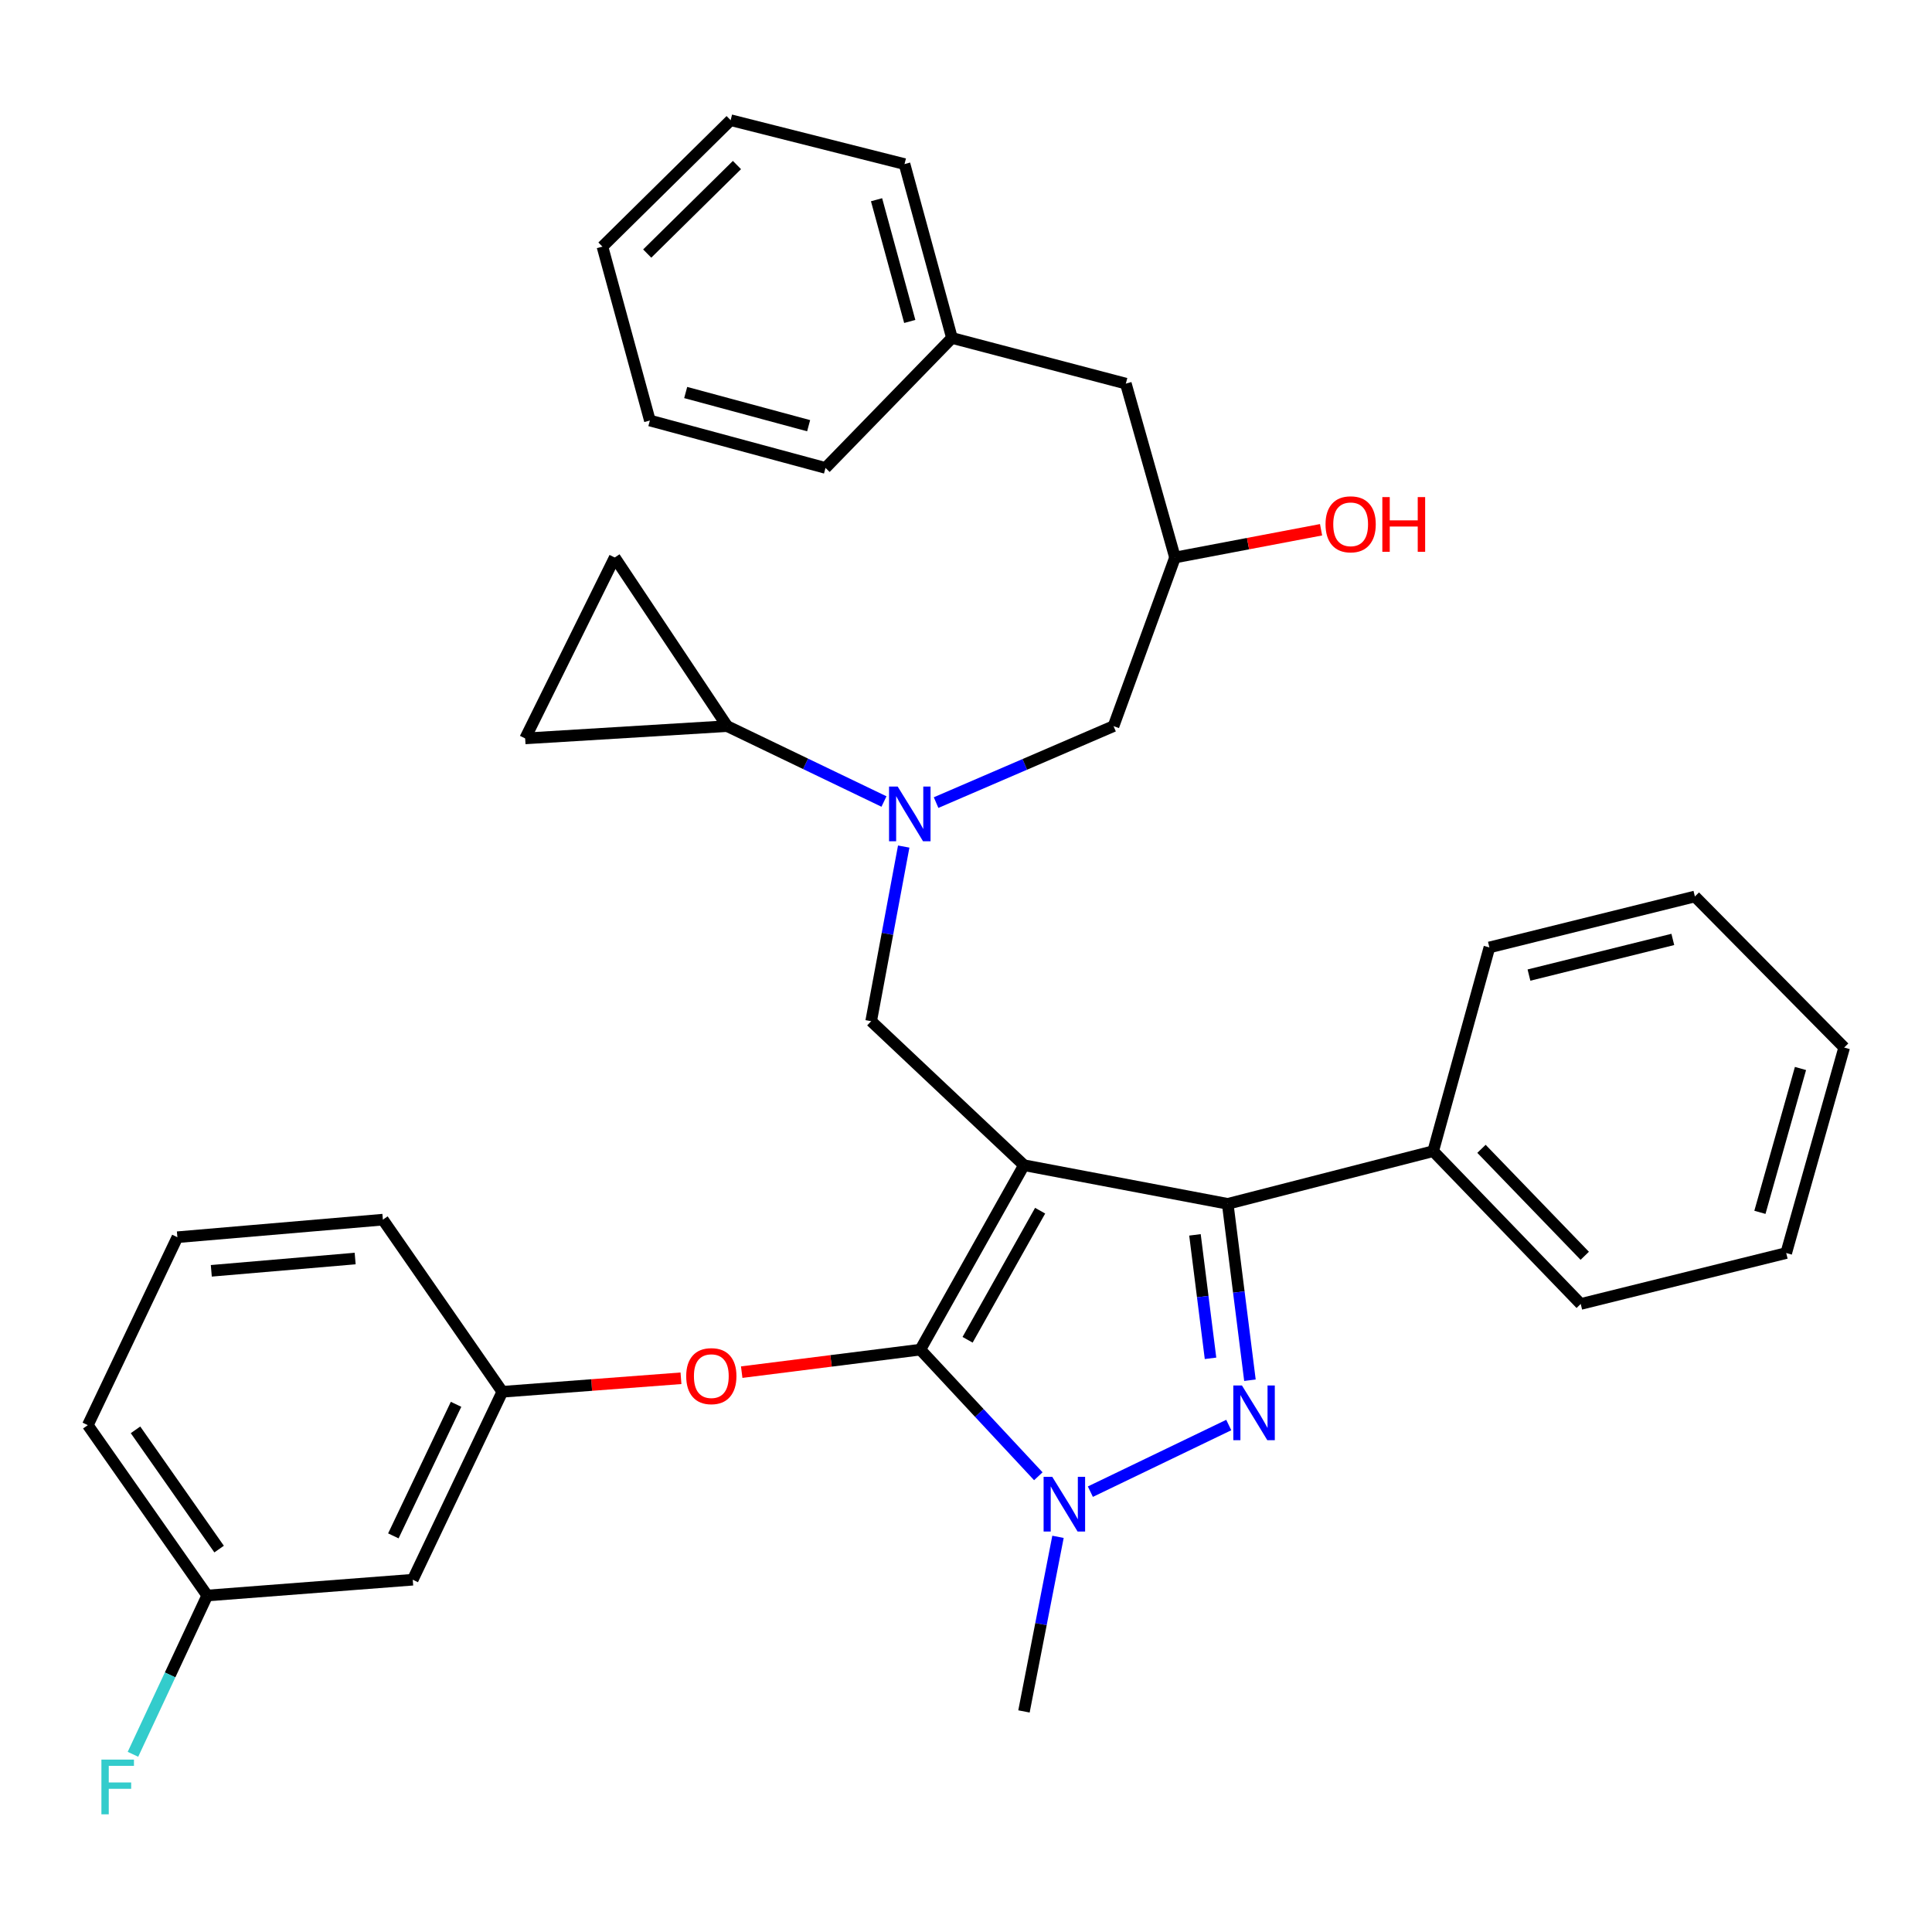 <?xml version='1.0' encoding='iso-8859-1'?>
<svg version='1.1' baseProfile='full'
              xmlns='http://www.w3.org/2000/svg'
                      xmlns:rdkit='http://www.rdkit.org/xml'
                      xmlns:xlink='http://www.w3.org/1999/xlink'
                  xml:space='preserve'
width='1000px' height='1000px' viewBox='0 0 1000 1000'>
<!-- END OF HEADER -->
<rect style='opacity:1.0;fill:#FFFFFF;stroke:none' width='1000' height='1000' x='0' y='0'> </rect>
<path class='bond-0' d='M 457.544,414.866 L 416.956,395.354' style='fill:none;fill-rule:evenodd;stroke:#0000FF;stroke-width:6px;stroke-linecap:butt;stroke-linejoin:miter;stroke-opacity:1' />
<path class='bond-0' d='M 416.956,395.354 L 376.369,375.841' style='fill:none;fill-rule:evenodd;stroke:#000000;stroke-width:6px;stroke-linecap:butt;stroke-linejoin:miter;stroke-opacity:1' />
<path class='bond-1' d='M 484.517,415.424 L 530.44,395.633' style='fill:none;fill-rule:evenodd;stroke:#0000FF;stroke-width:6px;stroke-linecap:butt;stroke-linejoin:miter;stroke-opacity:1' />
<path class='bond-1' d='M 530.44,395.633 L 576.362,375.841' style='fill:none;fill-rule:evenodd;stroke:#000000;stroke-width:6px;stroke-linecap:butt;stroke-linejoin:miter;stroke-opacity:1' />
<path class='bond-2' d='M 467.759,438.178 L 459.335,483.372' style='fill:none;fill-rule:evenodd;stroke:#0000FF;stroke-width:6px;stroke-linecap:butt;stroke-linejoin:miter;stroke-opacity:1' />
<path class='bond-2' d='M 459.335,483.372 L 450.911,528.566' style='fill:none;fill-rule:evenodd;stroke:#000000;stroke-width:6px;stroke-linecap:butt;stroke-linejoin:miter;stroke-opacity:1' />
<path class='bond-3' d='M 576.362,375.841 L 608.185,288.561' style='fill:none;fill-rule:evenodd;stroke:#000000;stroke-width:6px;stroke-linecap:butt;stroke-linejoin:miter;stroke-opacity:1' />
<path class='bond-4' d='M 608.185,288.561 L 645.983,281.382' style='fill:none;fill-rule:evenodd;stroke:#000000;stroke-width:6px;stroke-linecap:butt;stroke-linejoin:miter;stroke-opacity:1' />
<path class='bond-4' d='M 645.983,281.382 L 683.781,274.203' style='fill:none;fill-rule:evenodd;stroke:#FF0000;stroke-width:6px;stroke-linecap:butt;stroke-linejoin:miter;stroke-opacity:1' />
<path class='bond-5' d='M 608.185,288.561 L 582.731,198.561' style='fill:none;fill-rule:evenodd;stroke:#000000;stroke-width:6px;stroke-linecap:butt;stroke-linejoin:miter;stroke-opacity:1' />
<path class='bond-6' d='M 378.178,62.203 L 311.824,127.658' style='fill:none;fill-rule:evenodd;stroke:#000000;stroke-width:6px;stroke-linecap:butt;stroke-linejoin:miter;stroke-opacity:1' />
<path class='bond-6' d='M 381.444,85.422 L 334.996,131.241' style='fill:none;fill-rule:evenodd;stroke:#000000;stroke-width:6px;stroke-linecap:butt;stroke-linejoin:miter;stroke-opacity:1' />
<path class='bond-7' d='M 378.178,62.203 L 468.177,84.928' style='fill:none;fill-rule:evenodd;stroke:#000000;stroke-width:6px;stroke-linecap:butt;stroke-linejoin:miter;stroke-opacity:1' />
<path class='bond-8' d='M 311.824,127.658 L 336.368,217.657' style='fill:none;fill-rule:evenodd;stroke:#000000;stroke-width:6px;stroke-linecap:butt;stroke-linejoin:miter;stroke-opacity:1' />
<path class='bond-9' d='M 336.368,217.657 L 427.277,242.202' style='fill:none;fill-rule:evenodd;stroke:#000000;stroke-width:6px;stroke-linecap:butt;stroke-linejoin:miter;stroke-opacity:1' />
<path class='bond-9' d='M 354.911,203.166 L 418.547,220.347' style='fill:none;fill-rule:evenodd;stroke:#000000;stroke-width:6px;stroke-linecap:butt;stroke-linejoin:miter;stroke-opacity:1' />
<path class='bond-10' d='M 450.911,528.566 L 530.003,603.108' style='fill:none;fill-rule:evenodd;stroke:#000000;stroke-width:6px;stroke-linecap:butt;stroke-linejoin:miter;stroke-opacity:1' />
<path class='bond-11' d='M 537.435,764.108 L 506.9,731.337' style='fill:none;fill-rule:evenodd;stroke:#0000FF;stroke-width:6px;stroke-linecap:butt;stroke-linejoin:miter;stroke-opacity:1' />
<path class='bond-11' d='M 506.9,731.337 L 476.366,698.567' style='fill:none;fill-rule:evenodd;stroke:#000000;stroke-width:6px;stroke-linecap:butt;stroke-linejoin:miter;stroke-opacity:1' />
<path class='bond-12' d='M 564.373,772.085 L 636.005,737.592' style='fill:none;fill-rule:evenodd;stroke:#0000FF;stroke-width:6px;stroke-linecap:butt;stroke-linejoin:miter;stroke-opacity:1' />
<path class='bond-13' d='M 547.616,795.46 L 538.81,840.647' style='fill:none;fill-rule:evenodd;stroke:#0000FF;stroke-width:6px;stroke-linecap:butt;stroke-linejoin:miter;stroke-opacity:1' />
<path class='bond-13' d='M 538.81,840.647 L 530.003,885.833' style='fill:none;fill-rule:evenodd;stroke:#000000;stroke-width:6px;stroke-linecap:butt;stroke-linejoin:miter;stroke-opacity:1' />
<path class='bond-14' d='M 476.366,698.567 L 430.136,704.394' style='fill:none;fill-rule:evenodd;stroke:#000000;stroke-width:6px;stroke-linecap:butt;stroke-linejoin:miter;stroke-opacity:1' />
<path class='bond-14' d='M 430.136,704.394 L 383.906,710.221' style='fill:none;fill-rule:evenodd;stroke:#FF0000;stroke-width:6px;stroke-linecap:butt;stroke-linejoin:miter;stroke-opacity:1' />
<path class='bond-15' d='M 476.366,698.567 L 530.003,603.108' style='fill:none;fill-rule:evenodd;stroke:#000000;stroke-width:6px;stroke-linecap:butt;stroke-linejoin:miter;stroke-opacity:1' />
<path class='bond-15' d='M 500.822,693.469 L 538.368,626.648' style='fill:none;fill-rule:evenodd;stroke:#000000;stroke-width:6px;stroke-linecap:butt;stroke-linejoin:miter;stroke-opacity:1' />
<path class='bond-16' d='M 530.003,603.108 L 635.459,623.114' style='fill:none;fill-rule:evenodd;stroke:#000000;stroke-width:6px;stroke-linecap:butt;stroke-linejoin:miter;stroke-opacity:1' />
<path class='bond-17' d='M 635.459,623.114 L 741.814,595.84' style='fill:none;fill-rule:evenodd;stroke:#000000;stroke-width:6px;stroke-linecap:butt;stroke-linejoin:miter;stroke-opacity:1' />
<path class='bond-18' d='M 635.459,623.114 L 641.213,668.759' style='fill:none;fill-rule:evenodd;stroke:#000000;stroke-width:6px;stroke-linecap:butt;stroke-linejoin:miter;stroke-opacity:1' />
<path class='bond-18' d='M 641.213,668.759 L 646.967,714.403' style='fill:none;fill-rule:evenodd;stroke:#0000FF;stroke-width:6px;stroke-linecap:butt;stroke-linejoin:miter;stroke-opacity:1' />
<path class='bond-18' d='M 618.509,639.162 L 622.537,671.113' style='fill:none;fill-rule:evenodd;stroke:#000000;stroke-width:6px;stroke-linecap:butt;stroke-linejoin:miter;stroke-opacity:1' />
<path class='bond-18' d='M 622.537,671.113 L 626.565,703.064' style='fill:none;fill-rule:evenodd;stroke:#0000FF;stroke-width:6px;stroke-linecap:butt;stroke-linejoin:miter;stroke-opacity:1' />
<path class='bond-19' d='M 376.369,375.841 L 271.823,382.199' style='fill:none;fill-rule:evenodd;stroke:#000000;stroke-width:6px;stroke-linecap:butt;stroke-linejoin:miter;stroke-opacity:1' />
<path class='bond-20' d='M 376.369,375.841 L 318.182,288.561' style='fill:none;fill-rule:evenodd;stroke:#000000;stroke-width:6px;stroke-linecap:butt;stroke-linejoin:miter;stroke-opacity:1' />
<path class='bond-21' d='M 271.823,382.199 L 318.182,288.561' style='fill:none;fill-rule:evenodd;stroke:#000000;stroke-width:6px;stroke-linecap:butt;stroke-linejoin:miter;stroke-opacity:1' />
<path class='bond-22' d='M 352.468,713.391 L 306.237,716.886' style='fill:none;fill-rule:evenodd;stroke:#FF0000;stroke-width:6px;stroke-linecap:butt;stroke-linejoin:miter;stroke-opacity:1' />
<path class='bond-22' d='M 306.237,716.886 L 260.005,720.381' style='fill:none;fill-rule:evenodd;stroke:#000000;stroke-width:6px;stroke-linecap:butt;stroke-linejoin:miter;stroke-opacity:1' />
<path class='bond-23' d='M 107.27,825.837 L 45.455,737.658' style='fill:none;fill-rule:evenodd;stroke:#000000;stroke-width:6px;stroke-linecap:butt;stroke-linejoin:miter;stroke-opacity:1' />
<path class='bond-23' d='M 113.412,801.805 L 70.141,740.079' style='fill:none;fill-rule:evenodd;stroke:#000000;stroke-width:6px;stroke-linecap:butt;stroke-linejoin:miter;stroke-opacity:1' />
<path class='bond-24' d='M 107.27,825.837 L 213.636,817.659' style='fill:none;fill-rule:evenodd;stroke:#000000;stroke-width:6px;stroke-linecap:butt;stroke-linejoin:miter;stroke-opacity:1' />
<path class='bond-25' d='M 107.27,825.837 L 88.043,866.933' style='fill:none;fill-rule:evenodd;stroke:#000000;stroke-width:6px;stroke-linecap:butt;stroke-linejoin:miter;stroke-opacity:1' />
<path class='bond-25' d='M 88.043,866.933 L 68.816,908.029' style='fill:none;fill-rule:evenodd;stroke:#33CCCC;stroke-width:6px;stroke-linecap:butt;stroke-linejoin:miter;stroke-opacity:1' />
<path class='bond-26' d='M 45.455,737.658 L 91.814,640.38' style='fill:none;fill-rule:evenodd;stroke:#000000;stroke-width:6px;stroke-linecap:butt;stroke-linejoin:miter;stroke-opacity:1' />
<path class='bond-27' d='M 91.814,640.38 L 198.179,631.292' style='fill:none;fill-rule:evenodd;stroke:#000000;stroke-width:6px;stroke-linecap:butt;stroke-linejoin:miter;stroke-opacity:1' />
<path class='bond-27' d='M 109.371,657.772 L 183.827,651.411' style='fill:none;fill-rule:evenodd;stroke:#000000;stroke-width:6px;stroke-linecap:butt;stroke-linejoin:miter;stroke-opacity:1' />
<path class='bond-28' d='M 741.814,595.84 L 818.177,674.932' style='fill:none;fill-rule:evenodd;stroke:#000000;stroke-width:6px;stroke-linecap:butt;stroke-linejoin:miter;stroke-opacity:1' />
<path class='bond-28' d='M 766.811,594.629 L 820.264,649.994' style='fill:none;fill-rule:evenodd;stroke:#000000;stroke-width:6px;stroke-linecap:butt;stroke-linejoin:miter;stroke-opacity:1' />
<path class='bond-29' d='M 741.814,595.84 L 770.908,490.384' style='fill:none;fill-rule:evenodd;stroke:#000000;stroke-width:6px;stroke-linecap:butt;stroke-linejoin:miter;stroke-opacity:1' />
<path class='bond-30' d='M 818.177,674.932 L 924.542,648.568' style='fill:none;fill-rule:evenodd;stroke:#000000;stroke-width:6px;stroke-linecap:butt;stroke-linejoin:miter;stroke-opacity:1' />
<path class='bond-31' d='M 924.542,648.568 L 954.545,542.203' style='fill:none;fill-rule:evenodd;stroke:#000000;stroke-width:6px;stroke-linecap:butt;stroke-linejoin:miter;stroke-opacity:1' />
<path class='bond-31' d='M 910.926,627.503 L 931.928,553.047' style='fill:none;fill-rule:evenodd;stroke:#000000;stroke-width:6px;stroke-linecap:butt;stroke-linejoin:miter;stroke-opacity:1' />
<path class='bond-32' d='M 954.545,542.203 L 877.273,464.021' style='fill:none;fill-rule:evenodd;stroke:#000000;stroke-width:6px;stroke-linecap:butt;stroke-linejoin:miter;stroke-opacity:1' />
<path class='bond-33' d='M 877.273,464.021 L 770.908,490.384' style='fill:none;fill-rule:evenodd;stroke:#000000;stroke-width:6px;stroke-linecap:butt;stroke-linejoin:miter;stroke-opacity:1' />
<path class='bond-33' d='M 865.847,486.246 L 791.391,504.701' style='fill:none;fill-rule:evenodd;stroke:#000000;stroke-width:6px;stroke-linecap:butt;stroke-linejoin:miter;stroke-opacity:1' />
<path class='bond-34' d='M 198.179,631.292 L 260.005,720.381' style='fill:none;fill-rule:evenodd;stroke:#000000;stroke-width:6px;stroke-linecap:butt;stroke-linejoin:miter;stroke-opacity:1' />
<path class='bond-35' d='M 260.005,720.381 L 213.636,817.659' style='fill:none;fill-rule:evenodd;stroke:#000000;stroke-width:6px;stroke-linecap:butt;stroke-linejoin:miter;stroke-opacity:1' />
<path class='bond-35' d='M 236.058,726.873 L 203.599,794.968' style='fill:none;fill-rule:evenodd;stroke:#000000;stroke-width:6px;stroke-linecap:butt;stroke-linejoin:miter;stroke-opacity:1' />
<path class='bond-36' d='M 427.277,242.202 L 492.732,174.927' style='fill:none;fill-rule:evenodd;stroke:#000000;stroke-width:6px;stroke-linecap:butt;stroke-linejoin:miter;stroke-opacity:1' />
<path class='bond-37' d='M 492.732,174.927 L 468.177,84.928' style='fill:none;fill-rule:evenodd;stroke:#000000;stroke-width:6px;stroke-linecap:butt;stroke-linejoin:miter;stroke-opacity:1' />
<path class='bond-37' d='M 470.889,166.382 L 453.7,103.382' style='fill:none;fill-rule:evenodd;stroke:#000000;stroke-width:6px;stroke-linecap:butt;stroke-linejoin:miter;stroke-opacity:1' />
<path class='bond-38' d='M 492.732,174.927 L 582.731,198.561' style='fill:none;fill-rule:evenodd;stroke:#000000;stroke-width:6px;stroke-linecap:butt;stroke-linejoin:miter;stroke-opacity:1' />
<path  class='atom-0' d='M 464.647 407.13
L 473.927 422.13
Q 474.847 423.61, 476.327 426.29
Q 477.807 428.97, 477.887 429.13
L 477.887 407.13
L 481.647 407.13
L 481.647 435.45
L 477.767 435.45
L 467.807 419.05
Q 466.647 417.13, 465.407 414.93
Q 464.207 412.73, 463.847 412.05
L 463.847 435.45
L 460.167 435.45
L 460.167 407.13
L 464.647 407.13
' fill='#0000FF'/>
<path  class='atom-4' d='M 686.094 271.375
Q 686.094 264.575, 689.454 260.775
Q 692.814 256.975, 699.094 256.975
Q 705.374 256.975, 708.734 260.775
Q 712.094 264.575, 712.094 271.375
Q 712.094 278.255, 708.694 282.175
Q 705.294 286.055, 699.094 286.055
Q 692.854 286.055, 689.454 282.175
Q 686.094 278.295, 686.094 271.375
M 699.094 282.855
Q 703.414 282.855, 705.734 279.975
Q 708.094 277.055, 708.094 271.375
Q 708.094 265.815, 705.734 263.015
Q 703.414 260.175, 699.094 260.175
Q 694.774 260.175, 692.414 262.975
Q 690.094 265.775, 690.094 271.375
Q 690.094 277.095, 692.414 279.975
Q 694.774 282.855, 699.094 282.855
' fill='#FF0000'/>
<path  class='atom-4' d='M 715.494 257.295
L 719.334 257.295
L 719.334 269.335
L 733.814 269.335
L 733.814 257.295
L 737.654 257.295
L 737.654 285.615
L 733.814 285.615
L 733.814 272.535
L 719.334 272.535
L 719.334 285.615
L 715.494 285.615
L 715.494 257.295
' fill='#FF0000'/>
<path  class='atom-8' d='M 544.648 764.408
L 553.928 779.408
Q 554.848 780.888, 556.328 783.568
Q 557.808 786.248, 557.888 786.408
L 557.888 764.408
L 561.648 764.408
L 561.648 792.728
L 557.768 792.728
L 547.808 776.328
Q 546.648 774.408, 545.408 772.208
Q 544.208 770.008, 543.848 769.328
L 543.848 792.728
L 540.168 792.728
L 540.168 764.408
L 544.648 764.408
' fill='#0000FF'/>
<path  class='atom-12' d='M 642.836 717.129
L 652.116 732.129
Q 653.036 733.609, 654.516 736.289
Q 655.996 738.969, 656.076 739.129
L 656.076 717.129
L 659.836 717.129
L 659.836 745.449
L 655.956 745.449
L 645.996 729.049
Q 644.836 727.129, 643.596 724.929
Q 642.396 722.729, 642.036 722.049
L 642.036 745.449
L 638.356 745.449
L 638.356 717.129
L 642.836 717.129
' fill='#0000FF'/>
<path  class='atom-16' d='M 355.18 712.284
Q 355.18 705.484, 358.54 701.684
Q 361.9 697.884, 368.18 697.884
Q 374.46 697.884, 377.82 701.684
Q 381.18 705.484, 381.18 712.284
Q 381.18 719.164, 377.78 723.084
Q 374.38 726.964, 368.18 726.964
Q 361.94 726.964, 358.54 723.084
Q 355.18 719.204, 355.18 712.284
M 368.18 723.764
Q 372.5 723.764, 374.82 720.884
Q 377.18 717.964, 377.18 712.284
Q 377.18 706.724, 374.82 703.924
Q 372.5 701.084, 368.18 701.084
Q 363.86 701.084, 361.5 703.884
Q 359.18 706.684, 359.18 712.284
Q 359.18 718.004, 361.5 720.884
Q 363.86 723.764, 368.18 723.764
' fill='#FF0000'/>
<path  class='atom-30' d='M 52.491 910.764
L 69.331 910.764
L 69.331 914.004
L 56.291 914.004
L 56.291 922.604
L 67.891 922.604
L 67.891 925.884
L 56.291 925.884
L 56.291 939.084
L 52.491 939.084
L 52.491 910.764
' fill='#33CCCC'/>
</svg>
